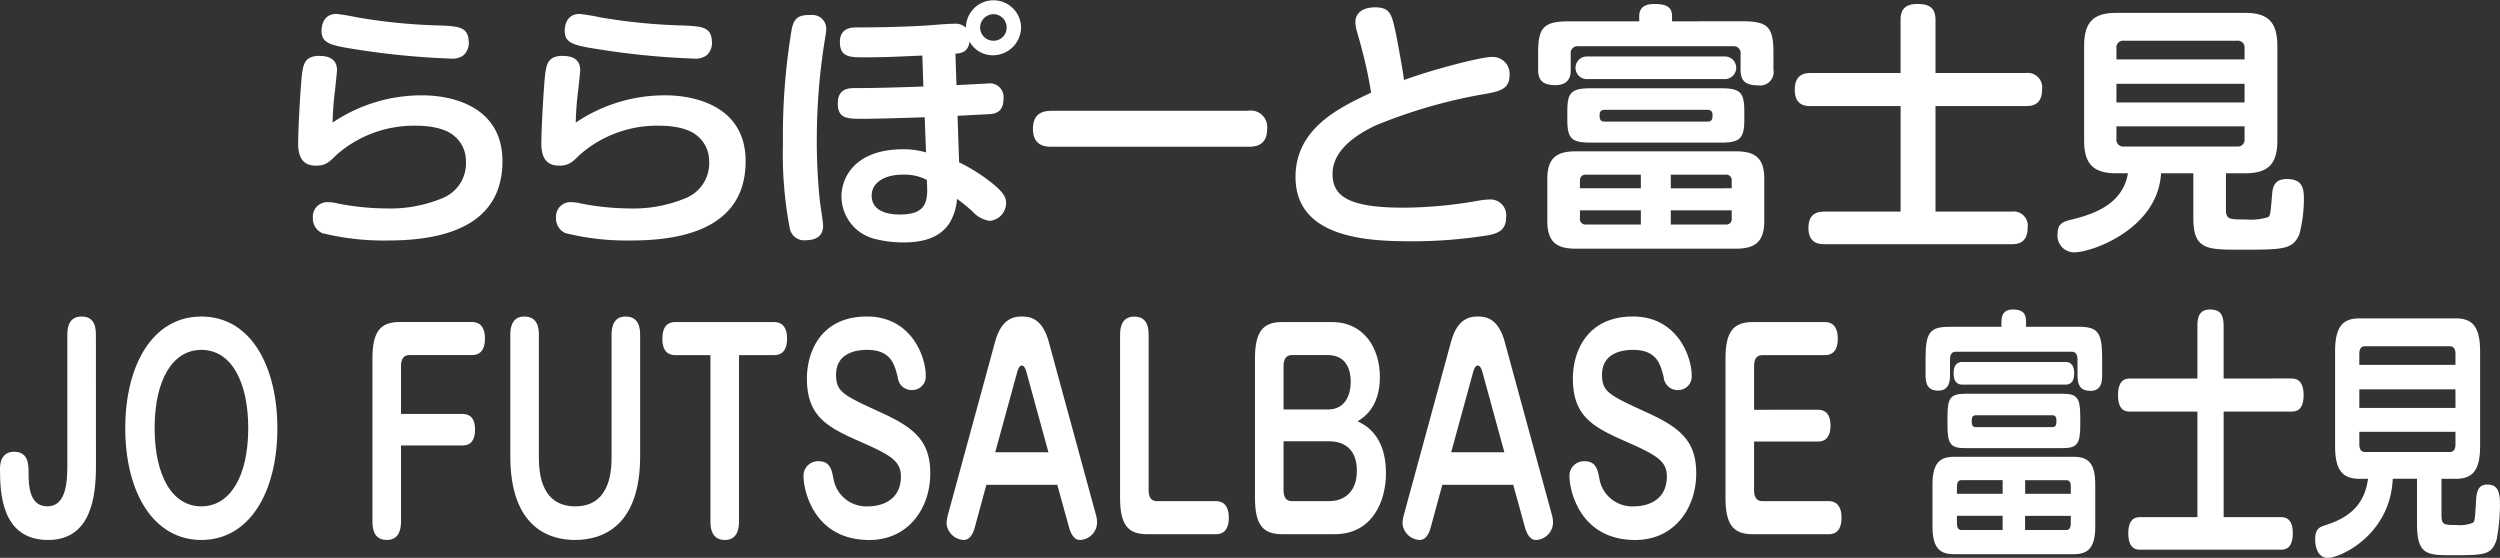 <svg xmlns="http://www.w3.org/2000/svg" width="278.23" height="62.081" viewBox="0 0 278.23 62.081"><rect x="0" y="0" width="278.23" height="62.081" fill="#333333" stroke="none"/><g transform="translate(-159.145 -9308.392)"><path d="M206.122,9319c3.331,0,8.941,1.227,8.941,7.334,0,7.773-7.6,8.824-12.8,8.824a28.638,28.638,0,0,1-7.246-.817,1.763,1.763,0,0,1-1.051-1.7,1.612,1.612,0,0,1,1.694-1.753,5.677,5.677,0,0,1,1.2.176,28.87,28.87,0,0,0,5.231.525,15.126,15.126,0,0,0,6.428-1.2A4.183,4.183,0,0,0,211,9326.3a3.593,3.593,0,0,0-1.373-2.834c-1.316-1.081-3.711-1.081-4.091-1.081a13.03,13.03,0,0,0-8.942,3.243c-.818.818-1.227,1.2-2.279,1.2-1.374,0-1.987-.818-1.987-2.455,0-1.606.263-6.429.438-7.831.146-1.021.351-1.929,1.9-1.929,1.49,0,1.986.673,1.986,1.607,0,.146-.175,1.724-.2,2.046a33.561,33.561,0,0,0-.292,3.77A17.724,17.724,0,0,1,206.122,9319Zm4.588-4.441a2.152,2.152,0,0,1-1.461.351,86.668,86.668,0,0,1-10.841-1.081c-2.63-.409-3.478-.7-3.478-2.017,0-.176,0-1.869,1.666-1.869a22.552,22.552,0,0,1,2.279.379,63.539,63.539,0,0,0,9.146.905c2.367.089,3.3.205,3.3,2.017A1.831,1.831,0,0,1,210.71,9314.558Z" fill="#fff"/><path d="M233.185,9319c3.331,0,8.942,1.227,8.942,7.334,0,7.773-7.6,8.824-12.8,8.824a28.638,28.638,0,0,1-7.246-.817,1.764,1.764,0,0,1-1.052-1.7,1.612,1.612,0,0,1,1.694-1.753,5.674,5.674,0,0,1,1.2.176,28.859,28.859,0,0,0,5.23.525,15.133,15.133,0,0,0,6.429-1.2,4.182,4.182,0,0,0,2.483-4.091,3.59,3.59,0,0,0-1.373-2.834c-1.315-1.081-3.711-1.081-4.091-1.081a13.024,13.024,0,0,0-8.941,3.243c-.818.818-1.228,1.2-2.279,1.2-1.374,0-1.988-.818-1.988-2.455,0-1.606.263-6.429.439-7.831.145-1.021.35-1.929,1.9-1.929,1.49,0,1.987.673,1.987,1.607,0,.146-.175,1.724-.205,2.046a33.8,33.8,0,0,0-.292,3.77A17.726,17.726,0,0,1,233.185,9319Zm4.588-4.441a2.149,2.149,0,0,1-1.461.351,86.668,86.668,0,0,1-10.841-1.081c-2.629-.409-3.477-.7-3.477-2.017,0-.176,0-1.869,1.666-1.869a22.5,22.5,0,0,1,2.278.379,63.538,63.538,0,0,0,9.147.905c2.367.089,3.3.205,3.3,2.017A1.833,1.833,0,0,1,237.773,9314.558Z" fill="#fff"/><path d="M251.1,9311.664a6.04,6.04,0,0,1-.088.73,70.005,70.005,0,0,0-.964,11.659,64.944,64.944,0,0,0,.35,6.809c.059.438.352,2.279.352,2.66,0,1.372-1.14,1.606-1.929,1.606a1.619,1.619,0,0,1-1.783-1.345,43.909,43.909,0,0,1-.759-9.38,72,72,0,0,1,.993-12.856c.321-1.345.935-1.49,2.192-1.49A1.542,1.542,0,0,1,251.1,9311.664Zm14.493,6.2c.555-.03,3.478-.177,3.478-.177a1.526,1.526,0,0,1,1.753,1.725c0,1.606-1.11,1.665-1.753,1.694-.526.029-2.894.146-3.36.176l.174,5.172a19.7,19.7,0,0,1,3.77,2.4c1.315,1.081,1.461,1.607,1.461,2.135a2,2,0,0,1-1.841,1.985,3.211,3.211,0,0,1-1.9-1.052,20.252,20.252,0,0,0-1.724-1.4,5.981,5.981,0,0,1-.848,2.719c-1.2,1.84-3.448,2.132-5.113,2.132a12.845,12.845,0,0,1-3.244-.409,4.877,4.877,0,0,1-3.652-4.7c0-2.279,1.666-5.26,6.867-5.26a8.847,8.847,0,0,1,2.542.351l-.147-3.916c-1.606.06-5.4.176-6.837.176-1.783,0-2.835,0-2.835-1.725,0-1.636,1.2-1.694,1.9-1.694,2.542,0,5.085-.088,7.627-.176l-.117-3.447c-2.572.116-4.091.2-6.429.2-1.606,0-2.746,0-2.746-1.693,0-1.638,1.344-1.638,1.928-1.638,2.543,0,5.114-.059,7.656-.205.877-.058,2.279-.2,3.127-.2a1.662,1.662,0,0,1,1.314.438,3.069,3.069,0,0,1,6.137-.058,3.131,3.131,0,0,1-3.127,3.126,2.932,2.932,0,0,1-2.6-1.52c-.175,1.228-.993,1.285-1.578,1.344Zm-5.96,9.963c-2.133,0-3.478.936-3.478,2.338,0,2.1,2.63,2.1,3.156,2.1,3.185,0,3.1-1.724,2.981-3.856A5.568,5.568,0,0,0,259.635,9327.823Zm10.081-17.854a1.5,1.5,0,0,0-1.491,1.49,1.472,1.472,0,0,0,1.491,1.461,1.447,1.447,0,0,0,1.461-1.461A1.472,1.472,0,0,0,269.716,9309.97Z" fill="#fff"/><path d="M276.266,9324.726c-.642,0-2.162,0-2.162-1.986,0-1.9,1.315-2.017,2.162-2.017h21.741a1.834,1.834,0,0,1,2.162,1.987c0,1.958-1.373,2.016-2.162,2.016Z" fill="#fff"/><path d="M325.157,9314.733a1.874,1.874,0,0,1,1.987,2.045c0,1.52-1.081,1.782-2.747,2.074a57.332,57.332,0,0,0-12.1,3.478c-1.491.7-4.851,2.454-4.851,5.406,0,2.425,1.636,3.769,7.918,3.769a48.825,48.825,0,0,0,8.212-.76,7.629,7.629,0,0,1,1.256-.146,1.755,1.755,0,0,1,1.928,1.986c0,1.374-.818,1.725-1.811,1.958a52.78,52.78,0,0,1-8.941.7c-5.172,0-12.682-.554-12.682-7.159,0-5.464,5-7.771,8.415-9.38a50.64,50.64,0,0,0-1.169-5.346c-.059-.235-.351-1.258-.409-1.461a4.213,4.213,0,0,1-.175-1.024c0-1.285,1.2-1.665,2.162-1.665,1.753,0,1.9.76,2.4,3.185.174.906.789,4.179.846,4.909C318.291,9316.223,323.872,9314.733,325.157,9314.733Z" fill="#fff"/><path d="M353.038,9310.759c2.835,0,3.477.613,3.477,3.478v1.9a1.5,1.5,0,0,1-1.7,1.754c-1.314,0-1.957-.438-1.957-1.694v-1.783a.767.767,0,0,0-.848-.877H334.8a.764.764,0,0,0-.847.877v1.753c0,.438,0,1.7-1.724,1.7-1.637,0-1.9-.79-1.9-1.754v-1.87c0-2.834.642-3.478,3.507-3.478h7.743v-.585c0-1.021.73-1.344,1.665-1.344,1.227,0,1.987.263,1.987,1.344v.585ZM355.493,9333c0,2.338-1.053,3.069-3.156,3.069h-17.8c-2.017,0-3.186-.614-3.186-3.069v-4.7c0-2.4,1.111-3.068,3.186-3.068h17.8c2.162,0,3.156.761,3.156,3.068Zm-2.221-11.279c0,2.1-.5,2.543-2.63,2.543H336.207c-2.133,0-2.63-.409-2.63-2.543v-.964c0-2.046.409-2.542,2.63-2.542h14.435c2.133,0,2.63.409,2.63,2.542Zm-17.445-4.527a1.26,1.26,0,1,1,0-2.515h15.225a1.259,1.259,0,1,1,0,2.515Zm-.847,12.154h6.779v-1.52h-6.107c-.5,0-.672.292-.672.7Zm6.779,4.032V9331.8H334.98v.877a.611.611,0,0,0,.672.7Zm7.393-11.454c.584,0,.584-.38.584-.76,0-.351-.175-.555-.584-.555h-11.4c-.41,0-.584.2-.584.555,0,.38,0,.76.584.76Zm2.717,7.422v-.817a.611.611,0,0,0-.672-.7H345.09v1.52Zm0,2.454H345.09v1.578H351.2a.611.611,0,0,0,.672-.7Z" fill="#fff"/><path d="M384.6,9316.515a1.62,1.62,0,0,1,1.812,1.842c0,1.754-1.169,1.84-1.812,1.84H374.55v11.748h8.444a1.576,1.576,0,0,1,1.811,1.781c0,1.755-1.139,1.842-1.811,1.842h-20.8c-.468,0-1.782,0-1.782-1.812,0-1.694,1.11-1.811,1.782-1.811h8.474V9320.2H360.7c-.526,0-1.812,0-1.812-1.812,0-1.753,1.111-1.87,1.812-1.87h9.964v-5.873c0-.584.029-1.812,1.841-1.812,1.461,0,2.046.5,2.046,1.812v5.873Z" fill="#fff"/><path d="M406.873,9331.71c0,1.11.38,1.11,2.25,1.11a6.531,6.531,0,0,0,2.454-.264c.233-.175.263-.407.438-2.57.088-1.345.731-1.666,1.665-1.666,1.784,0,1.871,1.14,1.871,2.309a15.8,15.8,0,0,1-.5,3.827c-.759,1.725-1.753,1.725-6.72,1.725-3.624,0-5.085-.059-5.085-3.507v-5h-3.594c-.351,6.2-7.685,8.8-9.643,8.8a1.846,1.846,0,0,1-1.87-2.073c0-1.141.643-1.346,1.461-1.55,3.1-.73,5.815-1.987,6.37-5.173h-1.256c-2.4,0-3.623-.847-3.623-3.623v-10.578c0-2.893,1.314-3.652,3.623-3.652h14.259c2.309,0,3.623.76,3.623,3.652v10.578c0,2.776-1.2,3.623-3.623,3.623h-2.1ZM408.947,9315v-1.227a.755.755,0,0,0-.848-.848H395.535a.745.745,0,0,0-.848.848V9315Zm0,2.718h-14.26v2.075h14.26Zm0,4.733h-14.26v1.4a.754.754,0,0,0,.848.847H408.1a.757.757,0,0,0,.848-.847Z" fill="#fff"/><path d="M169.824,9360.216c0,3.156-.4,8.271-5.328,8.271-5.219,0-5.351-5.319-5.351-7.919,0-1.9,1.316-1.9,1.557-1.9,1.426,0,1.623,1.11,1.623,2.162,0,1.432,0,3.915,2.1,3.915,2.083,0,2.215-2.717,2.215-4.587v-14.552c0-1.053.351-1.987,1.579-1.987,1.14,0,1.6.73,1.6,1.987Z" fill="#fff"/><path d="M190.013,9356.038c0,7.217-3.157,12.448-8.463,12.448-5.285,0-8.464-5.231-8.464-12.448,0-6.984,3.026-12.419,8.464-12.419C187.163,9343.619,190.013,9349.318,190.013,9356.038Zm-13.66,0c0,5.172,1.886,8.707,5.2,8.707,3.179,0,5.218-3.3,5.218-8.707,0-5.085-1.841-8.708-5.218-8.708C178.327,9347.33,176.353,9350.72,176.353,9356.038Z" fill="#fff"/><path d="M210.615,9354.46c.855,0,1.4.5,1.4,1.724,0,1.14-.416,1.782-1.4,1.782h-6.841v8.5c0,1.053-.35,2.017-1.579,2.017-1.118,0-1.6-.731-1.6-2.017v-18.205c0-3.01.92-4.031,3.026-4.031h8.069c.57,0,1.425.262,1.425,1.84,0,1.432-.68,1.841-1.425,1.841h-7.016c-.593,0-.9.438-.9,1.2v5.348Z" fill="#fff"/><path d="M219.118,9359.164c0,1.345,0,5.581,4.057,5.581,4.034,0,4.034-4.295,4.034-5.581v-13.558c0-.965.307-1.987,1.556-1.987,1.053,0,1.623.643,1.623,1.987v13.558c0,7.743-4.122,9.322-7.257,9.322-2.654,0-7.193-1.2-7.193-9.322v-13.558c0-.936.285-1.987,1.558-1.987,1.03,0,1.622.614,1.622,1.987Z" fill="#fff"/><path d="M234.285,9347.914c-.57,0-1.425-.233-1.425-1.812,0-1.461.68-1.869,1.425-1.869h11.029c.571,0,1.426.262,1.426,1.84,0,1.432-.68,1.841-1.426,1.841h-3.925v18.556c0,.964-.306,2.017-1.556,2.017-1.009,0-1.623-.614-1.623-2.017v-18.556Z" fill="#fff"/><path d="M262.171,9350.164a1.5,1.5,0,0,1-1.534,1.637,1.545,1.545,0,0,1-1.58-1.432c-.373-1.461-.767-3.039-3.42-3.039-.483,0-3.443,0-3.443,2.747,0,1.957.768,2.279,5.153,4.295,3.837,1.753,5.329,3.331,5.329,6.721,0,3.828-2.413,7.394-6.776,7.394-6.315,0-7.324-5.756-7.324-6.984a1.618,1.618,0,0,1,1.644-1.782c1.316,0,1.492.935,1.689,1.986a3.7,3.7,0,0,0,3.815,3.039c1.754,0,3.684-.818,3.684-3.331,0-1.636-1.03-2.308-4.034-3.652-3.925-1.724-6.425-2.806-6.425-7.247,0-2.95,1.535-6.9,6.688-6.9C260.549,9343.619,262.171,9348.061,262.171,9350.164Z" fill="#fff"/><path d="M267.625,9367.112c-.176.643-.527,1.374-1.228,1.374a2.005,2.005,0,0,1-1.908-1.842,4.2,4.2,0,0,1,.153-.964l5.242-19.228c.635-2.338,1.8-2.834,2.96-2.834.876,0,2.3.146,3.025,2.834l5.241,19.228a3.158,3.158,0,0,1,.132.876,1.973,1.973,0,0,1-1.93,1.93c-.767,0-1.1-1.082-1.184-1.374l-1.316-4.763h-7.893Zm2.28-8.387h5.921l-2.435-8.883c-.2-.7-.372-.76-.526-.76-.131,0-.328.059-.525.76Z" fill="#fff"/><path d="M286.98,9362.963c0,.76.285,1.2.9,1.2H294.5c.549,0,1.4.263,1.4,1.841,0,1.432-.68,1.841-1.4,1.841h-7.674c-2.083,0-3.026-.964-3.026-4.032v-18.2c0-1.023.35-1.987,1.579-1.987,1.118,0,1.6.73,1.6,1.987Z" fill="#fff"/><path d="M301.842,9367.843c-2.083,0-3.027-.964-3.027-4.032v-15.546c0-3.01.921-4.031,3.027-4.031h5.5c3.64,0,5.373,2.921,5.373,6.136,0,3.419-1.909,4.559-2.479,4.909.724.351,3.158,1.461,3.158,5.786,0,3.067-1.491,6.778-5.7,6.778Zm.153-13.88h4.934c2.039,0,2.542-1.782,2.542-3.1,0-1.227-.438-2.951-2.542-2.951h-4.035c-.614,0-.9.468-.9,1.2Zm0,3.536v5.464c0,.789.307,1.2.9,1.2h4.21c1.316,0,3.048-.73,3.048-3.389,0-2.689-1.755-3.273-3.092-3.273Z" fill="#fff"/><path d="M318.368,9367.112c-.175.643-.526,1.374-1.228,1.374a2.005,2.005,0,0,1-1.908-1.842,4.134,4.134,0,0,1,.155-.964l5.24-19.228c.635-2.338,1.8-2.834,2.96-2.834.877,0,2.3.146,3.026,2.834l5.24,19.228a3.158,3.158,0,0,1,.132.876,1.973,1.973,0,0,1-1.93,1.93c-.767,0-1.1-1.082-1.184-1.374l-1.316-4.763h-7.893Zm2.28-8.387h5.921l-2.434-8.883c-.2-.7-.373-.76-.527-.76-.131,0-.328.059-.525.76Z" fill="#fff"/><path d="M347.415,9350.164a1.5,1.5,0,0,1-1.534,1.637,1.543,1.543,0,0,1-1.579-1.432c-.373-1.461-.768-3.039-3.421-3.039-.483,0-3.443,0-3.443,2.747,0,1.957.768,2.279,5.154,4.295,3.837,1.753,5.328,3.331,5.328,6.721,0,3.828-2.412,7.394-6.776,7.394-6.315,0-7.324-5.756-7.324-6.984a1.618,1.618,0,0,1,1.645-1.782c1.315,0,1.491.935,1.688,1.986a3.7,3.7,0,0,0,3.816,3.039c1.753,0,3.683-.818,3.683-3.331,0-1.636-1.03-2.308-4.034-3.652-3.925-1.724-6.425-2.806-6.425-7.247,0-2.95,1.535-6.9,6.688-6.9C345.793,9343.619,347.415,9348.061,347.415,9350.164Z" fill="#fff"/><path d="M361.486,9353.992c.833,0,1.382.526,1.382,1.753,0,1.111-.417,1.783-1.382,1.783H354.36v5.435c0,.76.285,1.2.9,1.2h7.432c.548,0,1.4.263,1.4,1.841,0,1.432-.657,1.841-1.4,1.841h-8.485c-2.083,0-3.027-.964-3.027-4.032v-15.546c0-3.01.921-4.031,3.027-4.031h8.069c.548,0,1.4.262,1.4,1.84,0,1.432-.68,1.841-1.4,1.841H355.26c-.593,0-.9.409-.9,1.2v4.88Z" fill="#fff"/><path d="M390.487,9344.759c2.127,0,2.609.613,2.609,3.478v1.9c0,.526,0,1.754-1.272,1.754-.986,0-1.469-.438-1.469-1.694v-1.783c0-.584-.219-.877-.635-.877H376.8c-.482,0-.635.38-.635.877v1.753c0,.438,0,1.7-1.294,1.7-1.228,0-1.425-.79-1.425-1.754v-1.87c0-2.834.482-3.478,2.631-3.478h5.81v-.585c0-1.021.548-1.344,1.25-1.344.921,0,1.492.263,1.492,1.344v.585ZM392.329,9367c0,2.338-.79,3.069-2.368,3.069H376.607c-1.512,0-2.39-.614-2.39-3.069v-4.7c0-2.4.834-3.068,2.39-3.068h13.354c1.622,0,2.368.761,2.368,3.068Zm-1.667-11.279c0,2.1-.372,2.543-1.974,2.543H377.857c-1.6,0-1.973-.409-1.973-2.543v-.964c0-2.046.306-2.542,1.973-2.542h10.831c1.6,0,1.974.409,1.974,2.542Zm-13.09-4.527c-.264,0-1.009,0-1.009-1.258s.745-1.257,1.009-1.257H389c.241,0,.986,0,.986,1.257s-.723,1.258-.986,1.258Zm-.636,12.154h5.087v-1.52H377.44c-.373,0-.5.292-.5.7Zm5.087,4.032V9365.8h-5.087v.877c0,.438.154.7.5.7Zm5.547-11.454c.439,0,.439-.38.439-.76,0-.351-.131-.555-.439-.555h-8.551c-.307,0-.438.2-.438.555,0,.38,0,.76.438.76Zm2.04,7.422v-.817c0-.469-.176-.7-.5-.7h-4.583v1.52Zm0,2.454h-5.088v1.578h4.583c.307,0,.5-.2.5-.7Z" fill="#fff"/><path d="M414.161,9350.515c.351,0,1.359.029,1.359,1.842,0,1.754-.877,1.84-1.359,1.84h-7.543v11.748h6.337c.373,0,1.359,0,1.359,1.781,0,1.755-.855,1.842-1.359,1.842H397.343c-.351,0-1.337,0-1.337-1.812,0-1.694.833-1.811,1.337-1.811H403.7V9354.2h-7.478c-.394,0-1.359,0-1.359-1.812,0-1.753.833-1.87,1.359-1.87H403.7v-5.873c0-.584.021-1.812,1.381-1.812,1.1,0,1.535.5,1.535,1.812v5.873Z" fill="#fff"/><path d="M430.862,9365.71c0,1.11.285,1.11,1.689,1.11a3.756,3.756,0,0,0,1.841-.264c.176-.175.2-.407.329-2.57.066-1.345.548-1.666,1.25-1.666,1.337,0,1.4,1.14,1.4,2.309a20.927,20.927,0,0,1-.373,3.827c-.571,1.725-1.316,1.725-5.043,1.725-2.719,0-3.816-.059-3.816-3.507v-5h-2.7c-.263,6.2-5.767,8.8-7.235,8.8-.988,0-1.4-.992-1.4-2.073,0-1.141.483-1.346,1.1-1.55,2.324-.73,4.363-1.987,4.78-5.173h-.942c-1.8,0-2.72-.847-2.72-3.623v-10.578c0-2.893.988-3.652,2.72-3.652h10.7c1.732,0,2.719.76,2.719,3.652v10.578c0,2.776-.9,3.623-2.719,3.623h-1.579ZM432.419,9349v-1.227c0-.644-.285-.848-.636-.848h-9.429c-.46,0-.635.321-.635.848V9349Zm0,2.718h-10.7v2.075h10.7Zm0,4.733h-10.7v1.4c0,.468.153.847.635.847h9.429c.417,0,.636-.292.636-.847Z" fill="#fff"/></g></svg>